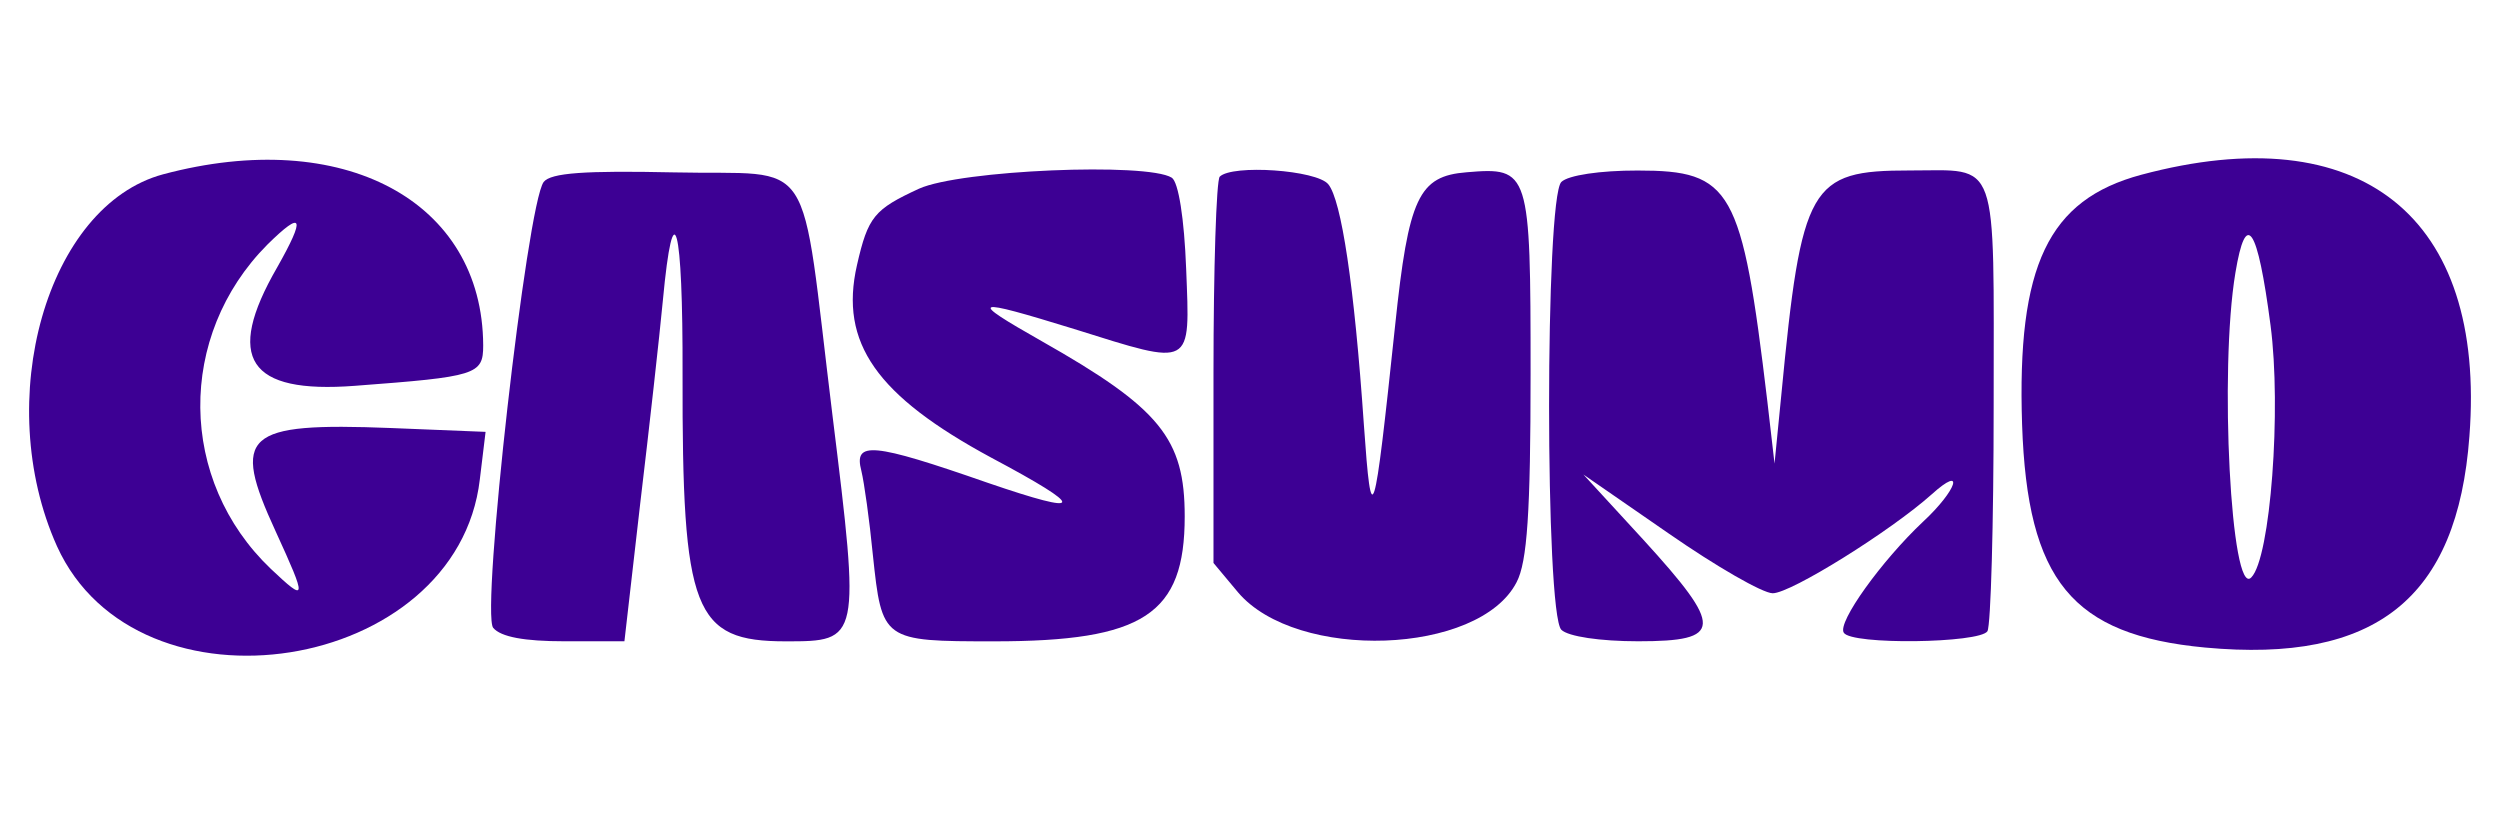 <?xml version="1.0" encoding="utf-8"?>
<!-- Generator: Adobe Illustrator 27.9.3, SVG Export Plug-In . SVG Version: 9.03 Build 53313)  -->
<svg version="1.1" id="Layer_1" xmlns="http://www.w3.org/2000/svg" xmlns:xlink="http://www.w3.org/1999/xlink" x="0px" y="0px"
	 viewBox="0 0 215 70" style="enable-background:new 0 0 215 70;" xml:space="preserve">
<style type="text/css">
	.st0{fill:#3D0094;}
</style>
<g transform="translate(0,187) scale(0.05,-0.05)">
	<path class="st0" d="M280.6,3440.2c-200-53.7-295-389.2-182.6-639.7c138.8-305.8,688.4-219,727.3,114.9l9.9,81.8l-162.8,6.6
		c-252.9,9.9-275.2-10.7-198.3-177.7c54.5-119,53.7-123.1-8.3-64.5c-159.5,152.1-162,400.8-5.8,557.8c61.2,60.3,66.1,47.9,16.5-39.7
		c-90.1-156.2-49.6-217.3,133.9-203.3c209.1,15.7,220.7,19,220.7,69.4C830.2,3394.8,589.7,3522.8,280.6,3440.2z"/>
	<path class="st0" d="M3683,3439.4c-160.3-43-214-156.2-205-429.7c9.1-268.6,85.9-362,314.9-383.5
		c293.4-27.3,433.9,84.3,454.5,363.6C4276.4,3368.3,4059.8,3540.2,3683,3439.4z M3905.3,3180.7c19-143.8,0-400.8-33.1-433.9
		c-34.7-36.4-55.4,356.2-27.3,524C3863.1,3380.7,3883,3351,3905.3,3180.7z"/>
	<path class="st0" d="M935.1,3427c-28.9-38.8-108.3-740.5-86.8-766.9c13.2-15.7,53.7-23.1,122.3-23.1H1074l27.3,238
		c15.7,131.4,33.1,287.6,38.8,347.9c18.2,194.2,34.7,131.4,33.9-127.3c-0.8-408.3,19-458.7,177.7-458.7
		c127.3,0,128.1,0.8,80.2,388.4c-57,462.8-24.8,412.4-272.7,418.2C1005.4,3446.8,947.5,3442.7,935.1,3427z"/>
	<path class="st0" d="M1580.6,3415.4c-76.9-35.5-87.6-47.9-106.6-131.4c-30.6-133.9,33.9-224.8,231.4-331.4
		c164.5-87.6,162-100.8-6.6-43c-199.2,69.4-230.6,71.9-217.3,20.7c5-20.7,14-85.1,19.8-144.6c15.7-147.9,16.5-148.8,208.3-148.8
		c257.8,0,328.1,46.3,328.1,214.9c0,133.9-42.1,185.9-246.3,301.6c-128.1,72.7-120.7,75.2,56.2,20.7
		c205.8-64.5,199.2-67.8,192.6,103.3c-3.3,86.8-13.2,149.6-24.8,157C1973.1,3460.9,1651.6,3447.6,1580.6,3415.4z"/>
	<path class="st0" d="M2097.9,3436.1c-5.8-6.6-10.7-157.8-10.7-338v-326.4l42.1-50.4c100.8-119,414.9-108.3,479.3,17.4
		c18.2,34.7,24,119.8,24,358.7c0,349.6-1.7,355.4-109.9,346.3c-82.6-6.6-100-43-123.1-263.6c-36.4-343.8-40.5-357.8-53.7-171.1
		c-16.5,240.5-38.8,386.8-61.2,414C2264.8,3447.6,2119.4,3457.6,2097.9,3436.1z"/>
	<path class="st0" d="M2685.5,3427c-28.1-28.1-28.1-742.1,0-770.2c11.6-11.6,66.9-19.8,132.2-19.8c146.3,0,147.1,23.1,9.1,174.4
		l-103.3,112.4l147.1-101.7c81-56.2,161.2-102.5,178.5-102.5c31.4,0,203.3,107.4,273.5,170.2c57.8,52.1,43.8,7.4-14.9-47.1
		c-71.1-66.9-147.9-173.5-136.4-190.9c12.4-21.5,233.9-18.2,247.1,2.5c5.8,9.9,10.7,184.3,10.7,387.6
		c0,433.9,10.7,404.9-144.6,404.9c-171.9,0-185.9-24-220.7-386.8l-11.6-117.4l-12.4,107.4c-43.8,366.9-61.2,396.7-223.1,396.7
		C2752.4,3446.8,2697.1,3438.6,2685.5,3427z"/>
</g>
<g>
</g>
<g>
</g>
<g>
</g>
<g>
</g>
<g>
</g>
<g>
</g>
<g>
</g>
<g>
</g>
<g>
</g>
<g>
</g>
<g>
</g>
<g>
</g>
<g>
</g>
<g>
</g>
<g>
</g>
</svg>
